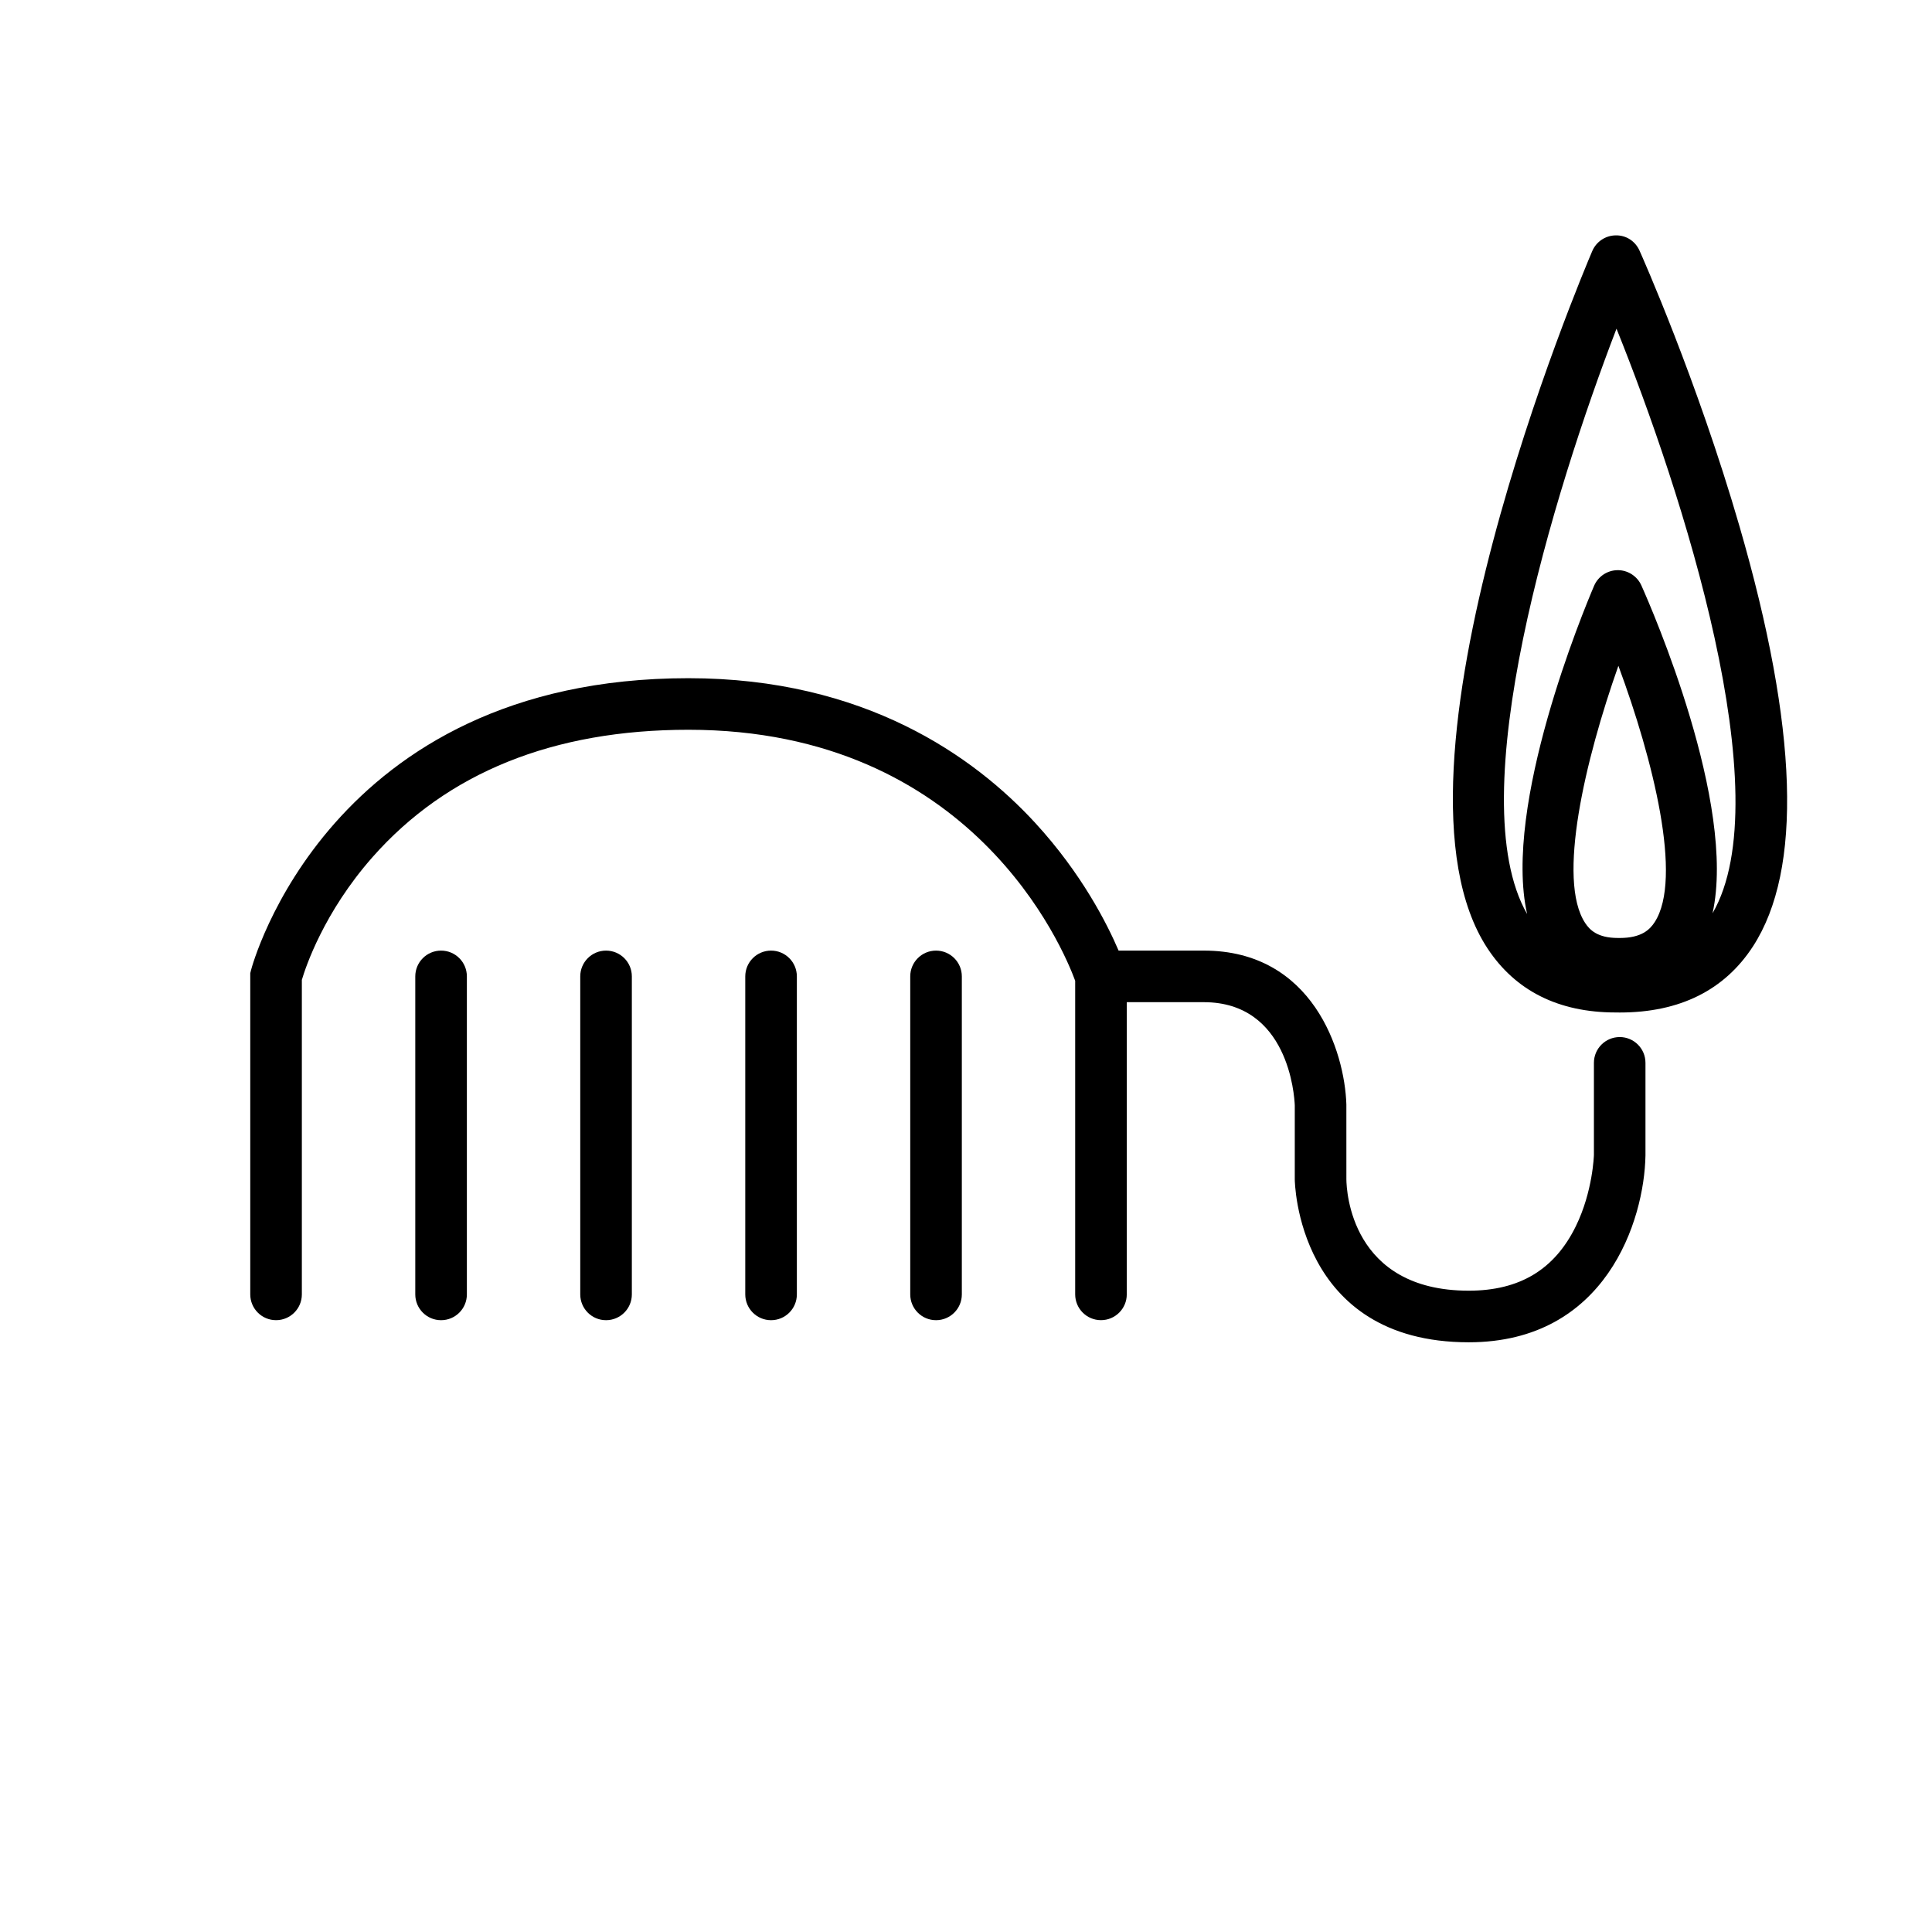 <?xml version="1.0" encoding="UTF-8"?>
<!-- Uploaded to: ICON Repo, www.iconrepo.com, Generator: ICON Repo Mixer Tools -->
<svg fill="#000000" width="800px" height="800px" version="1.1" viewBox="144 144 512 512" xmlns="http://www.w3.org/2000/svg">
 <g>
  <path d="m260.89 395.92c-3.777 0-6.836 3.059-6.836 6.836v84.273c0 3.777 3.059 6.836 6.836 6.836s6.836-3.059 6.836-6.836v-84.273c0-3.777-3.059-6.836-6.836-6.836z"/>
  <path d="m304.61 395.92c-3.777 0-6.836 3.059-6.836 6.836v84.273c0 3.777 3.059 6.836 6.836 6.836 3.777 0 6.836-3.059 6.836-6.836v-84.273c0-3.777-3.059-6.836-6.836-6.836z"/>
  <path d="m348.34 395.92c-3.777 0-6.836 3.059-6.836 6.836v84.273c0 3.777 3.059 6.836 6.836 6.836s6.836-3.059 6.836-6.836v-84.273c0-3.777-3.062-6.836-6.836-6.836z"/>
  <path d="m392.06 395.92c-3.777 0-6.836 3.059-6.836 6.836v84.273c0 3.777 3.059 6.836 6.836 6.836s6.836-3.059 6.836-6.836v-84.273c0-3.777-3.062-6.836-6.836-6.836z"/>
  <path d="m573.24 418.83c-3.777 0-6.836 3.059-6.836 6.836v24.383c-0.004 0.094-0.273 9.672-4.781 18.891-5.629 11.508-14.914 17.105-28.387 17.105-31.238 0-32.402-26.512-32.43-29.504l-0.004-19.848c-0.441-14.105-8.91-40.777-37.785-40.777h-22.578c-2.945-6.894-9.691-20.359-22.145-33.891-16.086-17.469-45.082-38.297-91.859-38.297-95.504 0-115.71 76.594-115.91 77.367l-0.203 0.816v85.113c0 3.777 3.059 6.836 6.836 6.836s6.836-3.059 6.836-6.836v-83.344c0.992-3.359 5.809-17.875 18.703-32.504 19.762-22.414 47.934-33.781 83.738-33.781 75.273 0 99.363 57.965 102.5 66.516v83.109c0 3.777 3.059 6.836 6.836 6.836s6.836-3.059 6.836-6.836l0.004-77.434h20.402c22.422 0 24.012 24.734 24.117 27.32v19.637c0 0.43 0.523 43.176 46.102 43.176 36.371 0 46.543-32.32 46.836-49.531v-24.52c0.004-3.777-3.055-6.84-6.832-6.84z"/>
  <path d="m604.98 283.46c-11.27-38.879-25.871-71.664-26.488-73.039-1.109-2.481-3.519-4.106-6.297-4.043-2.715 0.023-5.16 1.652-6.227 4.148-2.406 5.621-58.527 138.18-27.738 184.85 7.418 11.242 18.863 16.938 33.902 16.938l1.125 0.012h0.016c15.875 0 27.754-5.91 35.305-17.559 13.145-20.285 11.934-57.73-3.598-111.3zm-22.469 104.91c-1.27 1.957-3.469 4.203-9.254 4.203h-0.004l-0.516-0.004c-5.348 0-7.434-2.113-8.648-3.961-7.531-11.41-0.023-43.219 8.801-68.164 9.18 24.754 17.109 56.371 9.621 67.926zm15.332-2.348c6.394-28.996-15.98-80.438-18.863-86.879-1.109-2.477-3.621-4.074-6.297-4.043-2.719 0.023-5.164 1.652-6.231 4.144-2.773 6.481-24.227 58.09-17.75 86.984-17.785-30.988 7.043-111.83 23.688-155.12 17.367 43.105 43.473 123.83 25.453 154.92z"/>
 </g>
</svg>